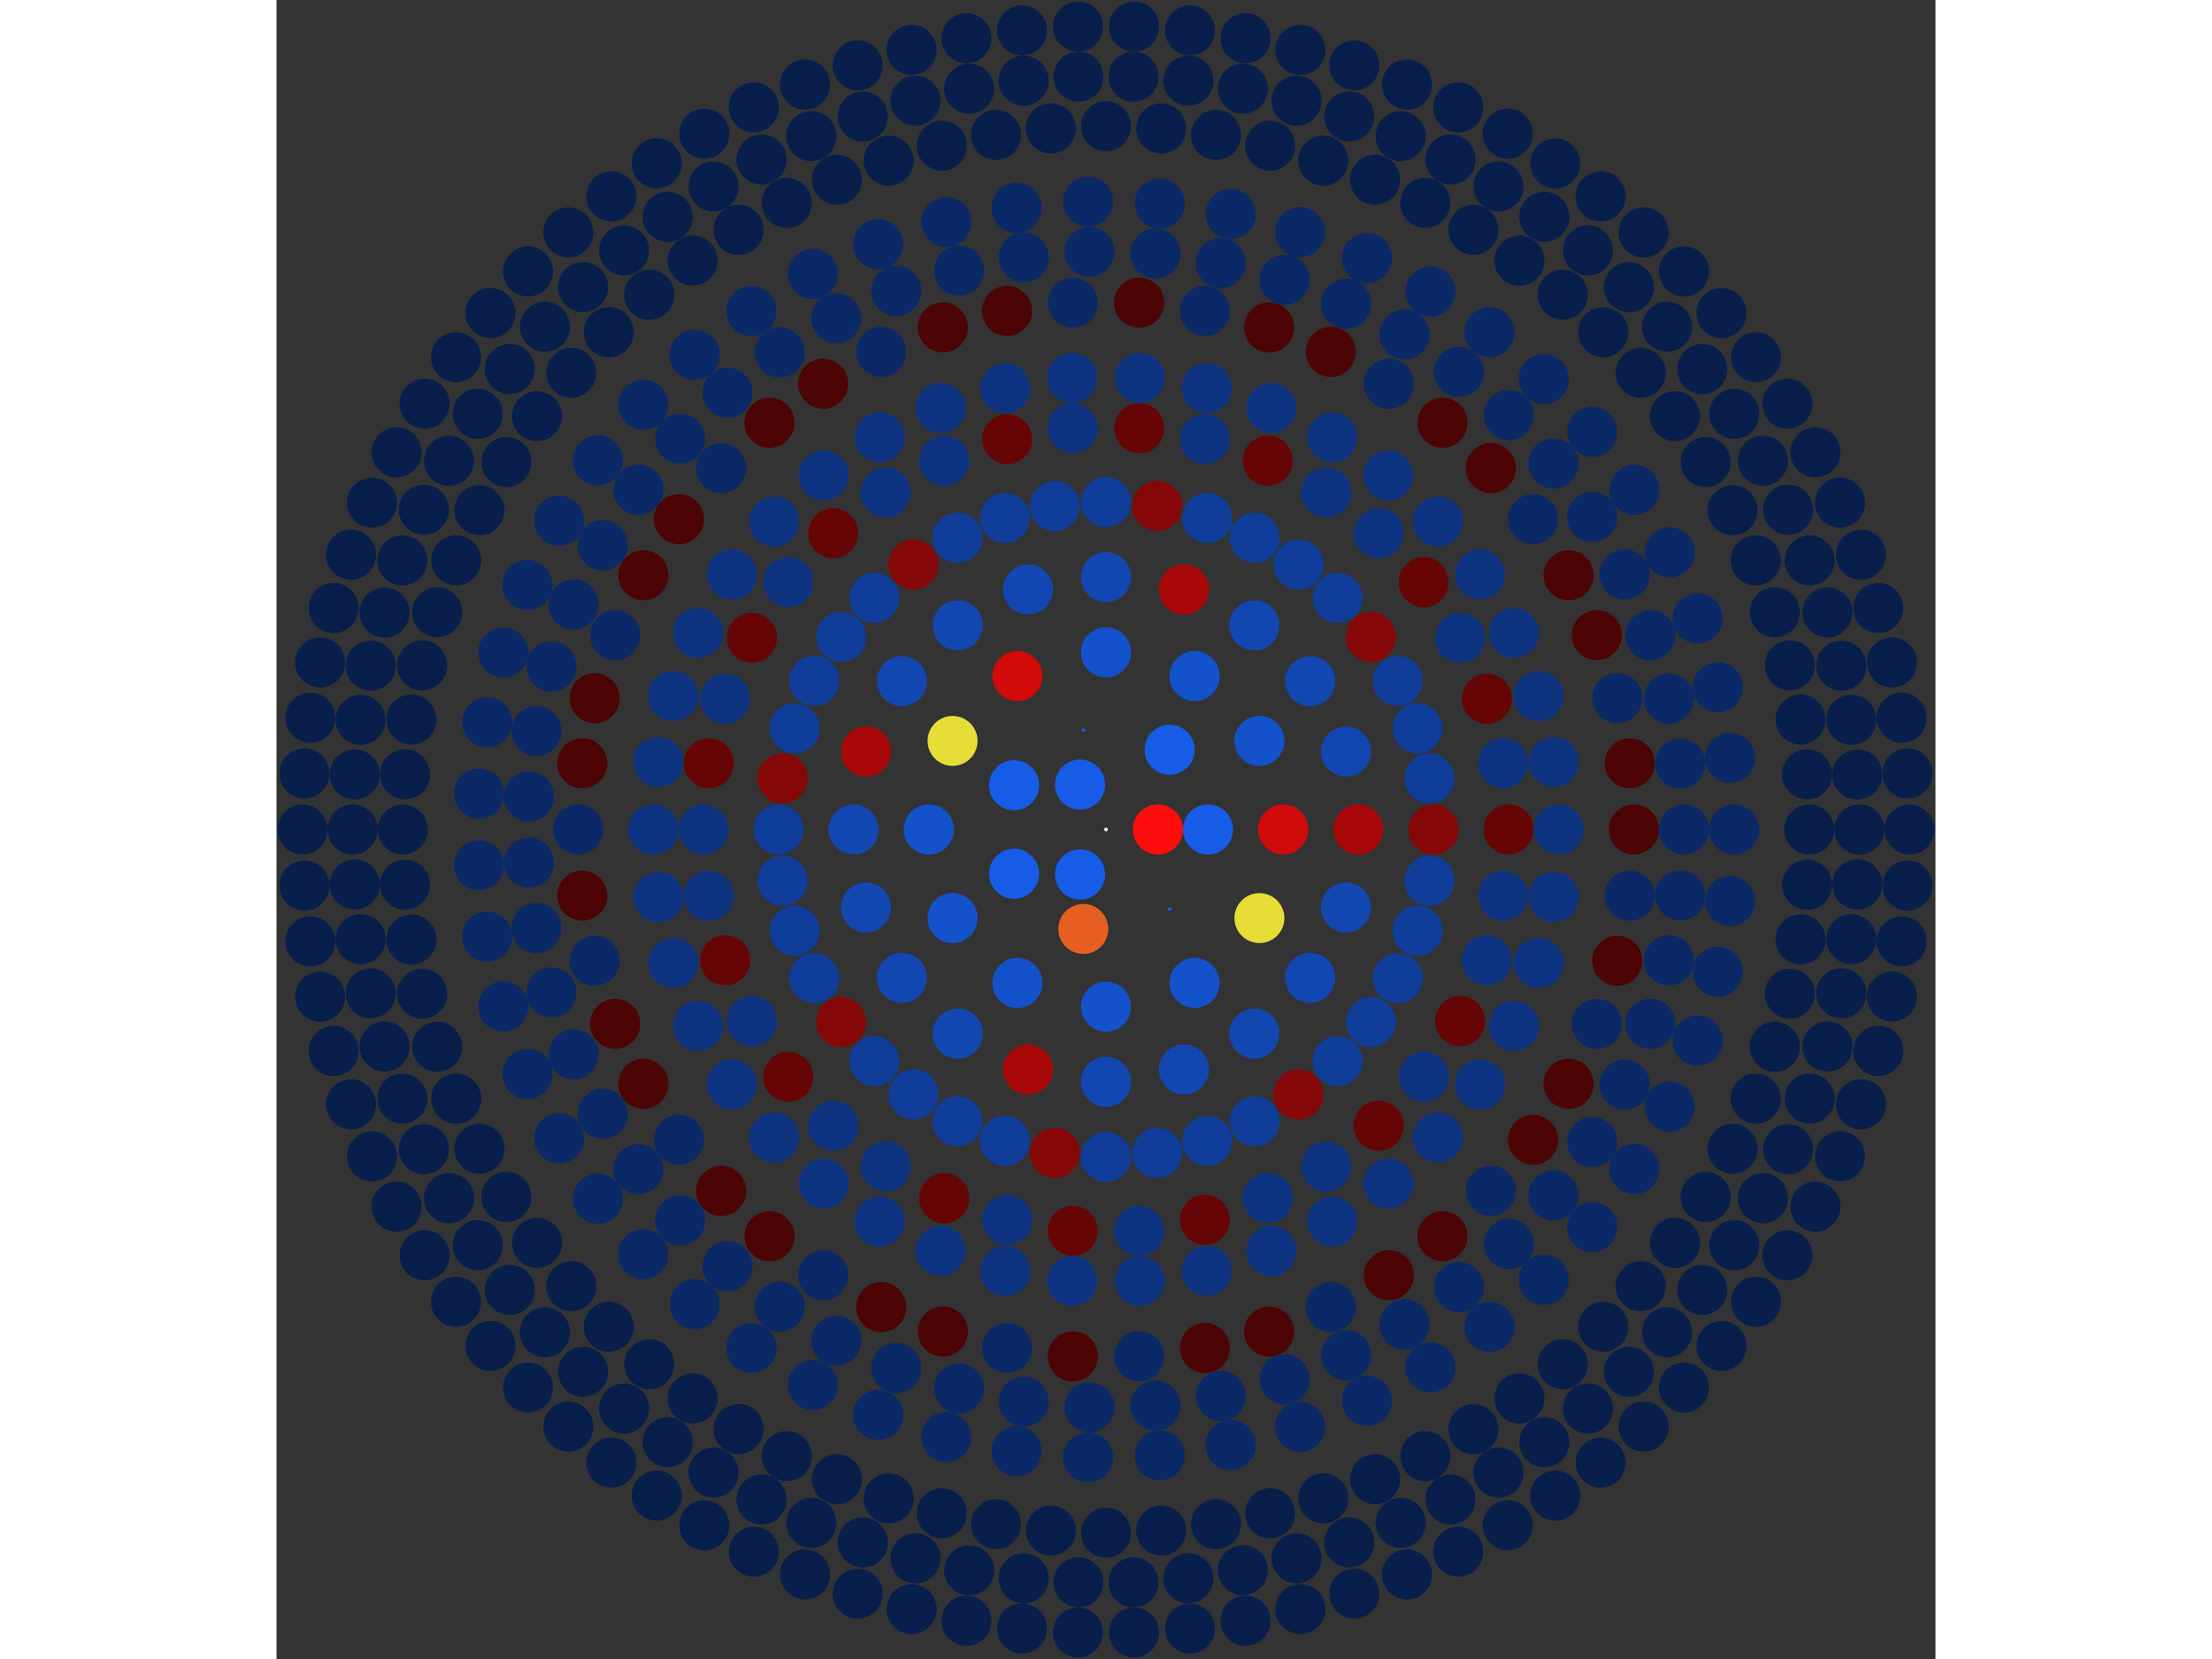 <svg xmlns="http://www.w3.org/2000/svg" viewBox="-460 -460 920 920" width="200" height="150">
<rect x="-460" y="-460" width="920" height="920" fill="#333333" stroke="none"/>
<circle cx="0" cy="0" r="1" fill="rgb(255,255,255)" />
<circle cx="28.785" cy="0" r="13.892" fill="rgb(255,13,13)" />
<circle cx="-14.392" cy="24.928" r="13.892" fill="rgb(23,92,230)" />
<circle cx="-14.392" cy="-24.928" r="13.892" fill="rgb(23,92,230)" />
<circle cx="56.57" cy="0" r="13.892" fill="rgb(23,92,230)" />
<circle cx="35.271" cy="44.228" r="1" fill="rgb(23,92,230)" />
<circle cx="-12.588" cy="55.151" r="13.856" fill="rgb(230,95,32)" />
<circle cx="-50.968" cy="24.545" r="13.892" fill="rgb(23,92,230)" />
<circle cx="-50.968" cy="-24.545" r="13.892" fill="rgb(23,92,230)" />
<circle cx="-12.588" cy="-55.151" r="1" fill="rgb(23,92,230)" />
<circle cx="35.271" cy="-44.228" r="13.892" fill="rgb(23,92,230)" />
<circle cx="98.247" cy="0" r="13.892" fill="rgb(209,10,10)" />
<circle cx="85.084" cy="49.124" r="13.856" fill="rgb(230,221,55)" />
<circle cx="49.124" cy="85.084" r="13.892" fill="rgb(20,82,204)" />
<circle cx="6.01590031236212e-15" cy="98.247" r="13.892" fill="rgb(20,82,204)" />
<circle cx="-49.124" cy="85.084" r="13.892" fill="rgb(20,82,204)" />
<circle cx="-85.084" cy="49.124" r="13.892" fill="rgb(20,82,204)" />
<circle cx="-98.247" cy="5.56622811537014e-14" r="13.892" fill="rgb(20,82,204)" />
<circle cx="-85.084" cy="-49.124" r="13.856" fill="rgb(230,221,55)" />
<circle cx="-49.124" cy="-85.084" r="13.892" fill="rgb(209,10,10)" />
<circle cx="-1.80477009370864e-14" cy="-98.247" r="13.892" fill="rgb(20,82,204)" />
<circle cx="49.124" cy="-85.084" r="13.892" fill="rgb(20,82,204)" />
<circle cx="85.084" cy="-49.124" r="13.892" fill="rgb(20,82,204)" />
<circle cx="139.924" cy="0" r="13.892" fill="rgb(168,8,8)" />
<circle cx="133.076" cy="43.239" r="13.892" fill="rgb(18,71,178)" />
<circle cx="113.201" cy="82.246" r="13.892" fill="rgb(18,71,178)" />
<circle cx="82.246" cy="113.201" r="13.892" fill="rgb(18,71,178)" />
<circle cx="43.239" cy="133.076" r="13.892" fill="rgb(18,71,178)" />
<circle cx="8.56790087196416e-15" cy="139.924" r="13.892" fill="rgb(18,71,178)" />
<circle cx="-43.239" cy="133.076" r="13.892" fill="rgb(168,8,8)" />
<circle cx="-82.246" cy="113.201" r="13.892" fill="rgb(18,71,178)" />
<circle cx="-113.201" cy="82.246" r="13.892" fill="rgb(18,71,178)" />
<circle cx="-133.076" cy="43.239" r="13.892" fill="rgb(18,71,178)" />
<circle cx="-139.924" cy="1.71358017439283e-14" r="13.892" fill="rgb(18,71,178)" />
<circle cx="-133.076" cy="-43.239" r="13.892" fill="rgb(168,8,8)" />
<circle cx="-113.201" cy="-82.246" r="13.892" fill="rgb(18,71,178)" />
<circle cx="-82.246" cy="-113.201" r="13.892" fill="rgb(18,71,178)" />
<circle cx="-43.239" cy="-133.076" r="13.892" fill="rgb(18,71,178)" />
<circle cx="-2.57037026158925e-14" cy="-139.924" r="13.892" fill="rgb(18,71,178)" />
<circle cx="43.239" cy="-133.076" r="13.892" fill="rgb(168,8,8)" />
<circle cx="82.246" cy="-113.201" r="13.892" fill="rgb(18,71,178)" />
<circle cx="113.201" cy="-82.246" r="13.892" fill="rgb(18,71,178)" />
<circle cx="133.076" cy="-43.239" r="13.892" fill="rgb(18,71,178)" />
<circle cx="181.602" cy="0" r="13.892" fill="rgb(133,7,7)" />
<circle cx="179.366" cy="28.409" r="13.892" fill="rgb(15,61,153)" />
<circle cx="172.714" cy="56.118" r="13.892" fill="rgb(15,61,153)" />
<circle cx="161.808" cy="82.445" r="13.892" fill="rgb(15,61,153)" />
<circle cx="146.919" cy="106.743" r="13.892" fill="rgb(15,61,153)" />
<circle cx="128.412" cy="128.412" r="13.892" fill="rgb(15,61,153)" />
<circle cx="106.743" cy="146.919" r="13.892" fill="rgb(133,7,7)" />
<circle cx="82.445" cy="161.808" r="13.892" fill="rgb(15,61,153)" />
<circle cx="56.118" cy="172.714" r="13.892" fill="rgb(15,61,153)" />
<circle cx="28.409" cy="179.366" r="13.892" fill="rgb(15,61,153)" />
<circle cx="1.11199014315662e-14" cy="181.602" r="13.892" fill="rgb(15,61,153)" />
<circle cx="-28.409" cy="179.366" r="13.892" fill="rgb(133,7,7)" />
<circle cx="-56.118" cy="172.714" r="13.892" fill="rgb(15,61,153)" />
<circle cx="-82.445" cy="161.808" r="13.892" fill="rgb(15,61,153)" />
<circle cx="-106.743" cy="146.919" r="13.892" fill="rgb(15,61,153)" />
<circle cx="-128.412" cy="128.412" r="13.892" fill="rgb(15,61,153)" />
<circle cx="-146.919" cy="106.743" r="13.892" fill="rgb(133,7,7)" />
<circle cx="-161.808" cy="82.445" r="13.892" fill="rgb(15,61,153)" />
<circle cx="-172.714" cy="56.118" r="13.892" fill="rgb(15,61,153)" />
<circle cx="-179.366" cy="28.409" r="13.892" fill="rgb(15,61,153)" />
<circle cx="-181.602" cy="2.22398028631324e-14" r="13.892" fill="rgb(15,61,153)" />
<circle cx="-179.366" cy="-28.409" r="13.892" fill="rgb(133,7,7)" />
<circle cx="-172.714" cy="-56.118" r="13.892" fill="rgb(15,61,153)" />
<circle cx="-161.808" cy="-82.445" r="13.892" fill="rgb(15,61,153)" />
<circle cx="-146.919" cy="-106.743" r="13.892" fill="rgb(15,61,153)" />
<circle cx="-128.412" cy="-128.412" r="13.892" fill="rgb(15,61,153)" />
<circle cx="-106.743" cy="-146.919" r="13.892" fill="rgb(133,7,7)" />
<circle cx="-82.445" cy="-161.808" r="13.892" fill="rgb(15,61,153)" />
<circle cx="-56.118" cy="-172.714" r="13.892" fill="rgb(15,61,153)" />
<circle cx="-28.409" cy="-179.366" r="13.892" fill="rgb(15,61,153)" />
<circle cx="-3.33597042946986e-14" cy="-181.602" r="13.892" fill="rgb(15,61,153)" />
<circle cx="28.409" cy="-179.366" r="13.892" fill="rgb(133,7,7)" />
<circle cx="56.118" cy="-172.714" r="13.892" fill="rgb(15,61,153)" />
<circle cx="82.445" cy="-161.808" r="13.892" fill="rgb(15,61,153)" />
<circle cx="106.743" cy="-146.919" r="13.892" fill="rgb(15,61,153)" />
<circle cx="128.412" cy="-128.412" r="13.892" fill="rgb(15,61,153)" />
<circle cx="146.919" cy="-106.743" r="13.892" fill="rgb(133,7,7)" />
<circle cx="161.808" cy="-82.445" r="13.892" fill="rgb(15,61,153)" />
<circle cx="172.714" cy="-56.118" r="13.892" fill="rgb(15,61,153)" />
<circle cx="179.366" cy="-28.409" r="13.892" fill="rgb(15,61,153)" />
<circle cx="223.279" cy="0" r="13.892" fill="rgb(102,5,5)" />
<circle cx="220.234" cy="36.751" r="13.892" fill="rgb(13,51,128)" />
<circle cx="211.181" cy="72.499" r="13.892" fill="rgb(13,51,128)" />
<circle cx="196.368" cy="106.269" r="13.892" fill="rgb(102,5,5)" />
<circle cx="176.199" cy="137.141" r="13.892" fill="rgb(13,51,128)" />
<circle cx="151.223" cy="164.272" r="13.892" fill="rgb(102,5,5)" />
<circle cx="122.122" cy="186.922" r="13.892" fill="rgb(13,51,128)" />
<circle cx="89.69" cy="204.473" r="13.892" fill="rgb(13,51,128)" />
<circle cx="54.812" cy="216.447" r="13.892" fill="rgb(102,5,5)" />
<circle cx="18.438" cy="222.516" r="13.892" fill="rgb(13,51,128)" />
<circle cx="-18.438" cy="222.516" r="13.892" fill="rgb(102,5,5)" />
<circle cx="-54.812" cy="216.447" r="13.892" fill="rgb(13,51,128)" />
<circle cx="-89.69" cy="204.473" r="13.892" fill="rgb(102,5,5)" />
<circle cx="-122.122" cy="186.922" r="13.892" fill="rgb(13,51,128)" />
<circle cx="-151.223" cy="164.272" r="13.892" fill="rgb(13,51,128)" />
<circle cx="-176.199" cy="137.141" r="13.892" fill="rgb(102,5,5)" />
<circle cx="-196.368" cy="106.269" r="13.892" fill="rgb(13,51,128)" />
<circle cx="-211.181" cy="72.499" r="13.892" fill="rgb(102,5,5)" />
<circle cx="-220.234" cy="36.751" r="13.892" fill="rgb(13,51,128)" />
<circle cx="-223.279" cy="2.73438039823365e-14" r="13.892" fill="rgb(13,51,128)" />
<circle cx="-220.234" cy="-36.751" r="13.892" fill="rgb(102,5,5)" />
<circle cx="-211.181" cy="-72.499" r="13.892" fill="rgb(13,51,128)" />
<circle cx="-196.368" cy="-106.269" r="13.892" fill="rgb(102,5,5)" />
<circle cx="-176.199" cy="-137.141" r="13.892" fill="rgb(13,51,128)" />
<circle cx="-151.223" cy="-164.272" r="13.892" fill="rgb(102,5,5)" />
<circle cx="-122.122" cy="-186.922" r="13.892" fill="rgb(13,51,128)" />
<circle cx="-89.69" cy="-204.473" r="13.892" fill="rgb(13,51,128)" />
<circle cx="-54.812" cy="-216.447" r="13.892" fill="rgb(102,5,5)" />
<circle cx="-18.438" cy="-222.516" r="13.892" fill="rgb(13,51,128)" />
<circle cx="18.438" cy="-222.516" r="13.892" fill="rgb(102,5,5)" />
<circle cx="54.812" cy="-216.447" r="13.892" fill="rgb(13,51,128)" />
<circle cx="89.69" cy="-204.473" r="13.892" fill="rgb(102,5,5)" />
<circle cx="122.122" cy="-186.922" r="13.892" fill="rgb(13,51,128)" />
<circle cx="151.223" cy="-164.272" r="13.892" fill="rgb(13,51,128)" />
<circle cx="176.199" cy="-137.141" r="13.892" fill="rgb(102,5,5)" />
<circle cx="196.368" cy="-106.269" r="13.892" fill="rgb(13,51,128)" />
<circle cx="211.181" cy="-72.499" r="13.892" fill="rgb(102,5,5)" />
<circle cx="220.234" cy="-36.751" r="13.892" fill="rgb(13,51,128)" />
<circle cx="251.064" cy="0" r="13.892" fill="rgb(13,51,128)" />
<circle cx="248.26" cy="37.419" r="13.892" fill="rgb(13,51,128)" />
<circle cx="239.91" cy="74.002" r="13.892" fill="rgb(13,51,128)" />
<circle cx="226.201" cy="108.933" r="13.892" fill="rgb(13,51,128)" />
<circle cx="207.439" cy="141.429" r="13.892" fill="rgb(13,51,128)" />
<circle cx="184.043" cy="170.767" r="13.892" fill="rgb(13,51,128)" />
<circle cx="156.536" cy="196.29" r="13.892" fill="rgb(13,51,128)" />
<circle cx="125.532" cy="217.428" r="13.892" fill="rgb(13,51,128)" />
<circle cx="91.724" cy="233.709" r="13.892" fill="rgb(13,51,128)" />
<circle cx="55.867" cy="244.769" r="13.892" fill="rgb(13,51,128)" />
<circle cx="18.762" cy="250.362" r="13.892" fill="rgb(13,51,128)" />
<circle cx="-18.762" cy="250.362" r="13.892" fill="rgb(13,51,128)" />
<circle cx="-55.867" cy="244.769" r="13.892" fill="rgb(13,51,128)" />
<circle cx="-91.724" cy="233.709" r="13.892" fill="rgb(13,51,128)" />
<circle cx="-125.532" cy="217.428" r="13.892" fill="rgb(13,51,128)" />
<circle cx="-156.536" cy="196.29" r="13.892" fill="rgb(13,51,128)" />
<circle cx="-184.043" cy="170.767" r="13.892" fill="rgb(13,51,128)" />
<circle cx="-207.439" cy="141.429" r="13.892" fill="rgb(13,51,128)" />
<circle cx="-226.201" cy="108.933" r="13.892" fill="rgb(13,51,128)" />
<circle cx="-239.91" cy="74.002" r="13.892" fill="rgb(13,51,128)" />
<circle cx="-248.26" cy="37.419" r="13.892" fill="rgb(13,51,128)" />
<circle cx="-251.064" cy="-1.92243148094358e-13" r="13.892" fill="rgb(13,51,128)" />
<circle cx="-248.26" cy="-37.419" r="13.892" fill="rgb(13,51,128)" />
<circle cx="-239.91" cy="-74.002" r="13.892" fill="rgb(13,51,128)" />
<circle cx="-226.201" cy="-108.933" r="13.892" fill="rgb(13,51,128)" />
<circle cx="-207.439" cy="-141.429" r="13.892" fill="rgb(13,51,128)" />
<circle cx="-184.043" cy="-170.767" r="13.892" fill="rgb(13,51,128)" />
<circle cx="-156.536" cy="-196.29" r="13.892" fill="rgb(13,51,128)" />
<circle cx="-125.532" cy="-217.428" r="13.892" fill="rgb(13,51,128)" />
<circle cx="-91.724" cy="-233.709" r="13.892" fill="rgb(13,51,128)" />
<circle cx="-55.867" cy="-244.769" r="13.892" fill="rgb(13,51,128)" />
<circle cx="-18.762" cy="-250.362" r="13.892" fill="rgb(13,51,128)" />
<circle cx="18.762" cy="-250.362" r="13.892" fill="rgb(13,51,128)" />
<circle cx="55.867" cy="-244.769" r="13.892" fill="rgb(13,51,128)" />
<circle cx="91.724" cy="-233.709" r="13.892" fill="rgb(13,51,128)" />
<circle cx="125.532" cy="-217.428" r="13.892" fill="rgb(13,51,128)" />
<circle cx="156.536" cy="-196.29" r="13.892" fill="rgb(13,51,128)" />
<circle cx="184.043" cy="-170.767" r="13.892" fill="rgb(13,51,128)" />
<circle cx="207.439" cy="-141.429" r="13.892" fill="rgb(13,51,128)" />
<circle cx="226.201" cy="-108.933" r="13.892" fill="rgb(13,51,128)" />
<circle cx="239.91" cy="-74.002" r="13.892" fill="rgb(13,51,128)" />
<circle cx="248.26" cy="-37.419" r="13.892" fill="rgb(13,51,128)" />
<circle cx="292.741" cy="0" r="13.892" fill="rgb(76,4,4)" />
<circle cx="290.433" cy="36.69" r="13.892" fill="rgb(10,41,102)" />
<circle cx="283.544" cy="72.802" r="13.892" fill="rgb(76,4,4)" />
<circle cx="272.184" cy="107.765" r="13.892" fill="rgb(10,41,102)" />
<circle cx="256.531" cy="141.029" r="13.892" fill="rgb(76,4,4)" />
<circle cx="236.833" cy="172.069" r="13.892" fill="rgb(76,4,4)" />
<circle cx="213.399" cy="200.395" r="13.892" fill="rgb(10,41,102)" />
<circle cx="186.6" cy="225.561" r="13.892" fill="rgb(76,4,4)" />
<circle cx="156.859" cy="247.17" r="13.892" fill="rgb(76,4,4)" />
<circle cx="124.643" cy="264.88" r="13.892" fill="rgb(10,41,102)" />
<circle cx="90.462" cy="278.414" r="13.892" fill="rgb(76,4,4)" />
<circle cx="54.854" cy="287.556" r="13.892" fill="rgb(76,4,4)" />
<circle cx="18.381" cy="292.164" r="13.892" fill="rgb(10,41,102)" />
<circle cx="-18.381" cy="292.164" r="13.892" fill="rgb(76,4,4)" />
<circle cx="-54.854" cy="287.556" r="13.892" fill="rgb(10,41,102)" />
<circle cx="-90.462" cy="278.414" r="13.892" fill="rgb(76,4,4)" />
<circle cx="-124.643" cy="264.88" r="13.892" fill="rgb(76,4,4)" />
<circle cx="-156.859" cy="247.17" r="13.892" fill="rgb(10,41,102)" />
<circle cx="-186.6" cy="225.561" r="13.892" fill="rgb(76,4,4)" />
<circle cx="-213.399" cy="200.395" r="13.892" fill="rgb(76,4,4)" />
<circle cx="-236.833" cy="172.069" r="13.892" fill="rgb(10,41,102)" />
<circle cx="-256.531" cy="141.029" r="13.892" fill="rgb(76,4,4)" />
<circle cx="-272.184" cy="107.765" r="13.892" fill="rgb(76,4,4)" />
<circle cx="-283.544" cy="72.802" r="13.892" fill="rgb(10,41,102)" />
<circle cx="-290.433" cy="36.69" r="13.892" fill="rgb(76,4,4)" />
<circle cx="-292.741" cy="-3.54159316987351e-13" r="13.892" fill="rgb(10,41,102)" />
<circle cx="-290.433" cy="-36.69" r="13.892" fill="rgb(76,4,4)" />
<circle cx="-283.544" cy="-72.802" r="13.892" fill="rgb(76,4,4)" />
<circle cx="-272.184" cy="-107.765" r="13.892" fill="rgb(10,41,102)" />
<circle cx="-256.531" cy="-141.029" r="13.892" fill="rgb(76,4,4)" />
<circle cx="-236.833" cy="-172.069" r="13.892" fill="rgb(76,4,4)" />
<circle cx="-213.399" cy="-200.395" r="13.892" fill="rgb(10,41,102)" />
<circle cx="-186.6" cy="-225.561" r="13.892" fill="rgb(76,4,4)" />
<circle cx="-156.859" cy="-247.17" r="13.892" fill="rgb(76,4,4)" />
<circle cx="-124.643" cy="-264.88" r="13.892" fill="rgb(10,41,102)" />
<circle cx="-90.462" cy="-278.414" r="13.892" fill="rgb(76,4,4)" />
<circle cx="-54.854" cy="-287.556" r="13.892" fill="rgb(76,4,4)" />
<circle cx="-18.381" cy="-292.164" r="13.892" fill="rgb(10,41,102)" />
<circle cx="18.381" cy="-292.164" r="13.892" fill="rgb(76,4,4)" />
<circle cx="54.854" cy="-287.556" r="13.892" fill="rgb(10,41,102)" />
<circle cx="90.462" cy="-278.414" r="13.892" fill="rgb(76,4,4)" />
<circle cx="124.643" cy="-264.88" r="13.892" fill="rgb(76,4,4)" />
<circle cx="156.859" cy="-247.17" r="13.892" fill="rgb(10,41,102)" />
<circle cx="186.6" cy="-225.561" r="13.892" fill="rgb(76,4,4)" />
<circle cx="213.399" cy="-200.395" r="13.892" fill="rgb(76,4,4)" />
<circle cx="236.833" cy="-172.069" r="13.892" fill="rgb(10,41,102)" />
<circle cx="256.531" cy="-141.029" r="13.892" fill="rgb(76,4,4)" />
<circle cx="272.184" cy="-107.765" r="13.892" fill="rgb(76,4,4)" />
<circle cx="283.544" cy="-72.802" r="13.892" fill="rgb(10,41,102)" />
<circle cx="290.433" cy="-36.69" r="13.892" fill="rgb(76,4,4)" />
<circle cx="320.526" cy="0" r="13.892" fill="rgb(10,41,102)" />
<circle cx="318.437" cy="36.537" r="13.892" fill="rgb(10,41,102)" />
<circle cx="312.196" cy="72.598" r="13.892" fill="rgb(10,41,102)" />
<circle cx="301.886" cy="107.713" r="13.892" fill="rgb(10,41,102)" />
<circle cx="287.64" cy="141.423" r="13.892" fill="rgb(10,41,102)" />
<circle cx="269.644" cy="173.29" r="13.892" fill="rgb(10,41,102)" />
<circle cx="248.133" cy="202.897" r="13.892" fill="rgb(10,41,102)" />
<circle cx="223.387" cy="229.86" r="13.892" fill="rgb(10,41,102)" />
<circle cx="195.729" cy="253.825" r="13.892" fill="rgb(10,41,102)" />
<circle cx="165.519" cy="274.482" r="13.892" fill="rgb(10,41,102)" />
<circle cx="133.151" cy="291.561" r="13.892" fill="rgb(10,41,102)" />
<circle cx="99.048" cy="304.839" r="13.892" fill="rgb(10,41,102)" />
<circle cx="63.653" cy="314.142" r="13.892" fill="rgb(10,41,102)" />
<circle cx="27.429" cy="319.35" r="13.892" fill="rgb(10,41,102)" />
<circle cx="-9.153" cy="320.395" r="13.892" fill="rgb(10,41,102)" />
<circle cx="-45.616" cy="317.264" r="13.892" fill="rgb(10,41,102)" />
<circle cx="-81.484" cy="309.996" r="13.892" fill="rgb(10,41,102)" />
<circle cx="-116.289" cy="298.687" r="13.892" fill="rgb(10,41,102)" />
<circle cx="-149.579" cy="283.484" r="13.892" fill="rgb(10,41,102)" />
<circle cx="-180.919" cy="264.585" r="13.892" fill="rgb(10,41,102)" />
<circle cx="-209.9" cy="242.238" r="13.892" fill="rgb(10,41,102)" />
<circle cx="-236.145" cy="216.732" r="13.892" fill="rgb(10,41,102)" />
<circle cx="-259.311" cy="188.401" r="13.892" fill="rgb(10,41,102)" />
<circle cx="-279.097" cy="157.613" r="13.892" fill="rgb(10,41,102)" />
<circle cx="-295.244" cy="124.771" r="13.892" fill="rgb(10,41,102)" />
<circle cx="-307.543" cy="90.303" r="13.892" fill="rgb(10,41,102)" />
<circle cx="-315.832" cy="54.657" r="13.892" fill="rgb(10,41,102)" />
<circle cx="-320.003" cy="18.298" r="13.892" fill="rgb(10,41,102)" />
<circle cx="-320.003" cy="-18.298" r="13.892" fill="rgb(10,41,102)" />
<circle cx="-315.832" cy="-54.657" r="13.892" fill="rgb(10,41,102)" />
<circle cx="-307.543" cy="-90.303" r="13.892" fill="rgb(10,41,102)" />
<circle cx="-295.244" cy="-124.771" r="13.892" fill="rgb(10,41,102)" />
<circle cx="-279.097" cy="-157.613" r="13.892" fill="rgb(10,41,102)" />
<circle cx="-259.311" cy="-188.401" r="13.892" fill="rgb(10,41,102)" />
<circle cx="-236.145" cy="-216.732" r="13.892" fill="rgb(10,41,102)" />
<circle cx="-209.9" cy="-242.238" r="13.892" fill="rgb(10,41,102)" />
<circle cx="-180.919" cy="-264.585" r="13.892" fill="rgb(10,41,102)" />
<circle cx="-149.579" cy="-283.484" r="13.892" fill="rgb(10,41,102)" />
<circle cx="-116.289" cy="-298.687" r="13.892" fill="rgb(10,41,102)" />
<circle cx="-81.484" cy="-309.996" r="13.892" fill="rgb(10,41,102)" />
<circle cx="-45.616" cy="-317.264" r="13.892" fill="rgb(10,41,102)" />
<circle cx="-9.153" cy="-320.395" r="13.892" fill="rgb(10,41,102)" />
<circle cx="27.429" cy="-319.35" r="13.892" fill="rgb(10,41,102)" />
<circle cx="63.653" cy="-314.142" r="13.892" fill="rgb(10,41,102)" />
<circle cx="99.048" cy="-304.839" r="13.892" fill="rgb(10,41,102)" />
<circle cx="133.151" cy="-291.561" r="13.892" fill="rgb(10,41,102)" />
<circle cx="165.519" cy="-274.482" r="13.892" fill="rgb(10,41,102)" />
<circle cx="195.729" cy="-253.825" r="13.892" fill="rgb(10,41,102)" />
<circle cx="223.387" cy="-229.86" r="13.892" fill="rgb(10,41,102)" />
<circle cx="248.133" cy="-202.897" r="13.892" fill="rgb(10,41,102)" />
<circle cx="269.644" cy="-173.29" r="13.892" fill="rgb(10,41,102)" />
<circle cx="287.64" cy="-141.423" r="13.892" fill="rgb(10,41,102)" />
<circle cx="301.886" cy="-107.713" r="13.892" fill="rgb(10,41,102)" />
<circle cx="312.196" cy="-72.598" r="13.892" fill="rgb(10,41,102)" />
<circle cx="318.437" cy="-36.537" r="13.892" fill="rgb(10,41,102)" />
<circle cx="348.311" cy="0" r="13.892" fill="rgb(10,41,102)" />
<circle cx="346.041" cy="39.704" r="13.892" fill="rgb(10,41,102)" />
<circle cx="339.259" cy="78.891" r="13.892" fill="rgb(10,41,102)" />
<circle cx="328.055" cy="117.05" r="13.892" fill="rgb(10,41,102)" />
<circle cx="312.574" cy="153.682" r="13.892" fill="rgb(10,41,102)" />
<circle cx="293.018" cy="188.311" r="13.892" fill="rgb(10,41,102)" />
<circle cx="269.642" cy="220.485" r="13.892" fill="rgb(10,41,102)" />
<circle cx="242.751" cy="249.785" r="13.892" fill="rgb(10,41,102)" />
<circle cx="212.695" cy="275.828" r="13.892" fill="rgb(10,41,102)" />
<circle cx="179.867" cy="298.276" r="13.892" fill="rgb(10,41,102)" />
<circle cx="144.694" cy="316.835" r="13.892" fill="rgb(10,41,102)" />
<circle cx="107.634" cy="331.264" r="13.892" fill="rgb(10,41,102)" />
<circle cx="69.171" cy="341.374" r="13.892" fill="rgb(10,41,102)" />
<circle cx="29.807" cy="347.033" r="13.892" fill="rgb(10,41,102)" />
<circle cx="-9.946" cy="348.169" r="13.892" fill="rgb(10,41,102)" />
<circle cx="-49.57" cy="344.766" r="13.892" fill="rgb(10,41,102)" />
<circle cx="-88.547" cy="336.868" r="13.892" fill="rgb(10,41,102)" />
<circle cx="-126.37" cy="324.579" r="13.892" fill="rgb(10,41,102)" />
<circle cx="-162.545" cy="308.058" r="13.892" fill="rgb(10,41,102)" />
<circle cx="-196.602" cy="287.521" r="13.892" fill="rgb(10,41,102)" />
<circle cx="-228.095" cy="263.236" r="13.892" fill="rgb(10,41,102)" />
<circle cx="-256.615" cy="235.519" r="13.892" fill="rgb(10,41,102)" />
<circle cx="-281.79" cy="204.732" r="13.892" fill="rgb(10,41,102)" />
<circle cx="-303.291" cy="171.276" r="13.892" fill="rgb(10,41,102)" />
<circle cx="-320.838" cy="135.587" r="13.892" fill="rgb(10,41,102)" />
<circle cx="-334.202" cy="98.131" r="13.892" fill="rgb(10,41,102)" />
<circle cx="-343.21" cy="59.395" r="13.892" fill="rgb(10,41,102)" />
<circle cx="-347.743" cy="19.885" r="13.892" fill="rgb(10,41,102)" />
<circle cx="-347.743" cy="-19.885" r="13.892" fill="rgb(10,41,102)" />
<circle cx="-343.21" cy="-59.395" r="13.892" fill="rgb(10,41,102)" />
<circle cx="-334.202" cy="-98.131" r="13.892" fill="rgb(10,41,102)" />
<circle cx="-320.838" cy="-135.587" r="13.892" fill="rgb(10,41,102)" />
<circle cx="-303.291" cy="-171.276" r="13.892" fill="rgb(10,41,102)" />
<circle cx="-281.79" cy="-204.732" r="13.892" fill="rgb(10,41,102)" />
<circle cx="-256.615" cy="-235.519" r="13.892" fill="rgb(10,41,102)" />
<circle cx="-228.095" cy="-263.236" r="13.892" fill="rgb(10,41,102)" />
<circle cx="-196.602" cy="-287.521" r="13.892" fill="rgb(10,41,102)" />
<circle cx="-162.545" cy="-308.058" r="13.892" fill="rgb(10,41,102)" />
<circle cx="-126.37" cy="-324.579" r="13.892" fill="rgb(10,41,102)" />
<circle cx="-88.547" cy="-336.868" r="13.892" fill="rgb(10,41,102)" />
<circle cx="-49.57" cy="-344.766" r="13.892" fill="rgb(10,41,102)" />
<circle cx="-9.946" cy="-348.169" r="13.892" fill="rgb(10,41,102)" />
<circle cx="29.807" cy="-347.033" r="13.892" fill="rgb(10,41,102)" />
<circle cx="69.171" cy="-341.374" r="13.892" fill="rgb(10,41,102)" />
<circle cx="107.634" cy="-331.264" r="13.892" fill="rgb(10,41,102)" />
<circle cx="144.694" cy="-316.835" r="13.892" fill="rgb(10,41,102)" />
<circle cx="179.867" cy="-298.276" r="13.892" fill="rgb(10,41,102)" />
<circle cx="212.695" cy="-275.828" r="13.892" fill="rgb(10,41,102)" />
<circle cx="242.751" cy="-249.785" r="13.892" fill="rgb(10,41,102)" />
<circle cx="269.642" cy="-220.485" r="13.892" fill="rgb(10,41,102)" />
<circle cx="293.018" cy="-188.311" r="13.892" fill="rgb(10,41,102)" />
<circle cx="312.574" cy="-153.682" r="13.892" fill="rgb(10,41,102)" />
<circle cx="328.055" cy="-117.05" r="13.892" fill="rgb(10,41,102)" />
<circle cx="339.259" cy="-78.891" r="13.892" fill="rgb(10,41,102)" />
<circle cx="346.041" cy="-39.704" r="13.892" fill="rgb(10,41,102)" />
<circle cx="389.988" cy="0" r="13.892" fill="rgb(8,31,76)" />
<circle cx="388.786" cy="30.598" r="13.892" fill="rgb(8,31,76)" />
<circle cx="385.187" cy="61.008" r="13.892" fill="rgb(8,31,76)" />
<circle cx="379.213" cy="91.041" r="13.892" fill="rgb(8,31,76)" />
<circle cx="370.901" cy="120.513" r="13.892" fill="rgb(8,31,76)" />
<circle cx="360.302" cy="149.242" r="13.892" fill="rgb(8,31,76)" />
<circle cx="347.482" cy="177.051" r="13.892" fill="rgb(8,31,76)" />
<circle cx="332.52" cy="203.768" r="13.892" fill="rgb(8,31,76)" />
<circle cx="315.507" cy="229.229" r="13.892" fill="rgb(8,31,76)" />
<circle cx="296.55" cy="253.277" r="13.892" fill="rgb(8,31,76)" />
<circle cx="275.763" cy="275.763" r="13.892" fill="rgb(8,31,76)" />
<circle cx="253.277" cy="296.55" r="13.892" fill="rgb(8,31,76)" />
<circle cx="229.229" cy="315.507" r="13.892" fill="rgb(8,31,76)" />
<circle cx="203.768" cy="332.52" r="13.892" fill="rgb(8,31,76)" />
<circle cx="177.051" cy="347.482" r="13.892" fill="rgb(8,31,76)" />
<circle cx="149.242" cy="360.302" r="13.892" fill="rgb(8,31,76)" />
<circle cx="120.513" cy="370.901" r="13.892" fill="rgb(8,31,76)" />
<circle cx="91.041" cy="379.213" r="13.892" fill="rgb(8,31,76)" />
<circle cx="61.008" cy="385.187" r="13.892" fill="rgb(8,31,76)" />
<circle cx="30.598" cy="388.786" r="13.892" fill="rgb(8,31,76)" />
<circle cx="2.38799042295764e-14" cy="389.988" r="13.892" fill="rgb(8,31,76)" />
<circle cx="-30.598" cy="388.786" r="13.892" fill="rgb(8,31,76)" />
<circle cx="-61.008" cy="385.187" r="13.892" fill="rgb(8,31,76)" />
<circle cx="-91.041" cy="379.213" r="13.892" fill="rgb(8,31,76)" />
<circle cx="-120.513" cy="370.901" r="13.892" fill="rgb(8,31,76)" />
<circle cx="-149.242" cy="360.302" r="13.892" fill="rgb(8,31,76)" />
<circle cx="-177.051" cy="347.482" r="13.892" fill="rgb(8,31,76)" />
<circle cx="-203.768" cy="332.52" r="13.892" fill="rgb(8,31,76)" />
<circle cx="-229.229" cy="315.507" r="13.892" fill="rgb(8,31,76)" />
<circle cx="-253.277" cy="296.55" r="13.892" fill="rgb(8,31,76)" />
<circle cx="-275.763" cy="275.763" r="13.892" fill="rgb(8,31,76)" />
<circle cx="-296.55" cy="253.277" r="13.892" fill="rgb(8,31,76)" />
<circle cx="-315.507" cy="229.229" r="13.892" fill="rgb(8,31,76)" />
<circle cx="-332.52" cy="203.768" r="13.892" fill="rgb(8,31,76)" />
<circle cx="-347.482" cy="177.051" r="13.892" fill="rgb(8,31,76)" />
<circle cx="-360.302" cy="149.242" r="13.892" fill="rgb(8,31,76)" />
<circle cx="-370.901" cy="120.513" r="13.892" fill="rgb(8,31,76)" />
<circle cx="-379.213" cy="91.041" r="13.892" fill="rgb(8,31,76)" />
<circle cx="-385.187" cy="61.008" r="13.892" fill="rgb(8,31,76)" />
<circle cx="-388.786" cy="30.598" r="13.892" fill="rgb(8,31,76)" />
<circle cx="-389.988" cy="4.77598084591528e-14" r="13.892" fill="rgb(8,31,76)" />
<circle cx="-388.786" cy="-30.598" r="13.892" fill="rgb(8,31,76)" />
<circle cx="-385.187" cy="-61.008" r="13.892" fill="rgb(8,31,76)" />
<circle cx="-379.213" cy="-91.041" r="13.892" fill="rgb(8,31,76)" />
<circle cx="-370.901" cy="-120.513" r="13.892" fill="rgb(8,31,76)" />
<circle cx="-360.302" cy="-149.242" r="13.892" fill="rgb(8,31,76)" />
<circle cx="-347.482" cy="-177.051" r="13.892" fill="rgb(8,31,76)" />
<circle cx="-332.52" cy="-203.768" r="13.892" fill="rgb(8,31,76)" />
<circle cx="-315.507" cy="-229.229" r="13.892" fill="rgb(8,31,76)" />
<circle cx="-296.55" cy="-253.277" r="13.892" fill="rgb(8,31,76)" />
<circle cx="-275.763" cy="-275.763" r="13.892" fill="rgb(8,31,76)" />
<circle cx="-253.277" cy="-296.55" r="13.892" fill="rgb(8,31,76)" />
<circle cx="-229.229" cy="-315.507" r="13.892" fill="rgb(8,31,76)" />
<circle cx="-203.768" cy="-332.52" r="13.892" fill="rgb(8,31,76)" />
<circle cx="-177.051" cy="-347.482" r="13.892" fill="rgb(8,31,76)" />
<circle cx="-149.242" cy="-360.302" r="13.892" fill="rgb(8,31,76)" />
<circle cx="-120.513" cy="-370.901" r="13.892" fill="rgb(8,31,76)" />
<circle cx="-91.041" cy="-379.213" r="13.892" fill="rgb(8,31,76)" />
<circle cx="-61.008" cy="-385.187" r="13.892" fill="rgb(8,31,76)" />
<circle cx="-30.598" cy="-388.786" r="13.892" fill="rgb(8,31,76)" />
<circle cx="1.31387752320214e-12" cy="-389.988" r="13.892" fill="rgb(8,31,76)" />
<circle cx="30.598" cy="-388.786" r="13.892" fill="rgb(8,31,76)" />
<circle cx="61.008" cy="-385.187" r="13.892" fill="rgb(8,31,76)" />
<circle cx="91.041" cy="-379.213" r="13.892" fill="rgb(8,31,76)" />
<circle cx="120.513" cy="-370.901" r="13.892" fill="rgb(8,31,76)" />
<circle cx="149.242" cy="-360.302" r="13.892" fill="rgb(8,31,76)" />
<circle cx="177.051" cy="-347.482" r="13.892" fill="rgb(8,31,76)" />
<circle cx="203.768" cy="-332.52" r="13.892" fill="rgb(8,31,76)" />
<circle cx="229.229" cy="-315.507" r="13.892" fill="rgb(8,31,76)" />
<circle cx="253.277" cy="-296.55" r="13.892" fill="rgb(8,31,76)" />
<circle cx="275.763" cy="-275.763" r="13.892" fill="rgb(8,31,76)" />
<circle cx="296.55" cy="-253.277" r="13.892" fill="rgb(8,31,76)" />
<circle cx="315.507" cy="-229.229" r="13.892" fill="rgb(8,31,76)" />
<circle cx="332.52" cy="-203.768" r="13.892" fill="rgb(8,31,76)" />
<circle cx="347.482" cy="-177.051" r="13.892" fill="rgb(8,31,76)" />
<circle cx="360.302" cy="-149.242" r="13.892" fill="rgb(8,31,76)" />
<circle cx="370.901" cy="-120.513" r="13.892" fill="rgb(8,31,76)" />
<circle cx="379.213" cy="-91.041" r="13.892" fill="rgb(8,31,76)" />
<circle cx="385.187" cy="-61.008" r="13.892" fill="rgb(8,31,76)" />
<circle cx="388.786" cy="-30.598" r="13.892" fill="rgb(8,31,76)" />
<circle cx="417.773" cy="0" r="13.892" fill="rgb(8,31,76)" />
<circle cx="416.659" cy="30.495" r="13.892" fill="rgb(8,31,76)" />
<circle cx="413.321" cy="60.828" r="13.892" fill="rgb(8,31,76)" />
<circle cx="407.778" cy="90.837" r="13.892" fill="rgb(8,31,76)" />
<circle cx="400.06" cy="120.36" r="13.892" fill="rgb(8,31,76)" />
<circle cx="390.207" cy="149.242" r="13.892" fill="rgb(8,31,76)" />
<circle cx="378.272" cy="177.327" r="13.892" fill="rgb(8,31,76)" />
<circle cx="364.319" cy="204.466" r="13.892" fill="rgb(8,31,76)" />
<circle cx="348.422" cy="230.514" r="13.892" fill="rgb(8,31,76)" />
<circle cx="330.666" cy="255.332" r="13.892" fill="rgb(8,31,76)" />
<circle cx="311.146" cy="278.788" r="13.892" fill="rgb(8,31,76)" />
<circle cx="289.966" cy="300.756" r="13.892" fill="rgb(8,31,76)" />
<circle cx="267.238" cy="321.12" r="13.892" fill="rgb(8,31,76)" />
<circle cx="243.085" cy="339.771" r="13.892" fill="rgb(8,31,76)" />
<circle cx="217.635" cy="356.608" r="13.892" fill="rgb(8,31,76)" />
<circle cx="191.024" cy="371.543" r="13.892" fill="rgb(8,31,76)" />
<circle cx="163.393" cy="384.496" r="13.892" fill="rgb(8,31,76)" />
<circle cx="134.891" cy="395.397" r="13.892" fill="rgb(8,31,76)" />
<circle cx="105.669" cy="404.189" r="13.892" fill="rgb(8,31,76)" />
<circle cx="75.883" cy="410.824" r="13.892" fill="rgb(8,31,76)" />
<circle cx="45.692" cy="415.267" r="13.892" fill="rgb(8,31,76)" />
<circle cx="15.258" cy="417.495" r="13.892" fill="rgb(8,31,76)" />
<circle cx="-15.258" cy="417.495" r="13.892" fill="rgb(8,31,76)" />
<circle cx="-45.692" cy="415.267" r="13.892" fill="rgb(8,31,76)" />
<circle cx="-75.883" cy="410.824" r="13.892" fill="rgb(8,31,76)" />
<circle cx="-105.669" cy="404.189" r="13.892" fill="rgb(8,31,76)" />
<circle cx="-134.891" cy="395.397" r="13.892" fill="rgb(8,31,76)" />
<circle cx="-163.393" cy="384.496" r="13.892" fill="rgb(8,31,76)" />
<circle cx="-191.024" cy="371.543" r="13.892" fill="rgb(8,31,76)" />
<circle cx="-217.635" cy="356.608" r="13.892" fill="rgb(8,31,76)" />
<circle cx="-243.085" cy="339.771" r="13.892" fill="rgb(8,31,76)" />
<circle cx="-267.238" cy="321.12" r="13.892" fill="rgb(8,31,76)" />
<circle cx="-289.966" cy="300.756" r="13.892" fill="rgb(8,31,76)" />
<circle cx="-311.146" cy="278.788" r="13.892" fill="rgb(8,31,76)" />
<circle cx="-330.666" cy="255.332" r="13.892" fill="rgb(8,31,76)" />
<circle cx="-348.422" cy="230.514" r="13.892" fill="rgb(8,31,76)" />
<circle cx="-364.319" cy="204.466" r="13.892" fill="rgb(8,31,76)" />
<circle cx="-378.272" cy="177.327" r="13.892" fill="rgb(8,31,76)" />
<circle cx="-390.207" cy="149.242" r="13.892" fill="rgb(8,31,76)" />
<circle cx="-400.06" cy="120.36" r="13.892" fill="rgb(8,31,76)" />
<circle cx="-407.778" cy="90.837" r="13.892" fill="rgb(8,31,76)" />
<circle cx="-413.321" cy="60.828" r="13.892" fill="rgb(8,31,76)" />
<circle cx="-416.659" cy="30.495" r="13.892" fill="rgb(8,31,76)" />
<circle cx="-417.773" cy="1.16433421648004e-12" r="13.892" fill="rgb(8,31,76)" />
<circle cx="-416.659" cy="-30.495" r="13.892" fill="rgb(8,31,76)" />
<circle cx="-413.321" cy="-60.828" r="13.892" fill="rgb(8,31,76)" />
<circle cx="-407.778" cy="-90.837" r="13.892" fill="rgb(8,31,76)" />
<circle cx="-400.06" cy="-120.36" r="13.892" fill="rgb(8,31,76)" />
<circle cx="-390.207" cy="-149.242" r="13.892" fill="rgb(8,31,76)" />
<circle cx="-378.272" cy="-177.327" r="13.892" fill="rgb(8,31,76)" />
<circle cx="-364.319" cy="-204.466" r="13.892" fill="rgb(8,31,76)" />
<circle cx="-348.422" cy="-230.514" r="13.892" fill="rgb(8,31,76)" />
<circle cx="-330.666" cy="-255.332" r="13.892" fill="rgb(8,31,76)" />
<circle cx="-311.146" cy="-278.788" r="13.892" fill="rgb(8,31,76)" />
<circle cx="-289.966" cy="-300.756" r="13.892" fill="rgb(8,31,76)" />
<circle cx="-267.238" cy="-321.12" r="13.892" fill="rgb(8,31,76)" />
<circle cx="-243.085" cy="-339.771" r="13.892" fill="rgb(8,31,76)" />
<circle cx="-217.635" cy="-356.608" r="13.892" fill="rgb(8,31,76)" />
<circle cx="-191.024" cy="-371.543" r="13.892" fill="rgb(8,31,76)" />
<circle cx="-163.393" cy="-384.496" r="13.892" fill="rgb(8,31,76)" />
<circle cx="-134.891" cy="-395.397" r="13.892" fill="rgb(8,31,76)" />
<circle cx="-105.669" cy="-404.189" r="13.892" fill="rgb(8,31,76)" />
<circle cx="-75.883" cy="-410.824" r="13.892" fill="rgb(8,31,76)" />
<circle cx="-45.692" cy="-415.267" r="13.892" fill="rgb(8,31,76)" />
<circle cx="-15.258" cy="-417.495" r="13.892" fill="rgb(8,31,76)" />
<circle cx="15.258" cy="-417.495" r="13.892" fill="rgb(8,31,76)" />
<circle cx="45.692" cy="-415.267" r="13.892" fill="rgb(8,31,76)" />
<circle cx="75.883" cy="-410.824" r="13.892" fill="rgb(8,31,76)" />
<circle cx="105.669" cy="-404.189" r="13.892" fill="rgb(8,31,76)" />
<circle cx="134.891" cy="-395.397" r="13.892" fill="rgb(8,31,76)" />
<circle cx="163.393" cy="-384.496" r="13.892" fill="rgb(8,31,76)" />
<circle cx="191.024" cy="-371.543" r="13.892" fill="rgb(8,31,76)" />
<circle cx="217.635" cy="-356.608" r="13.892" fill="rgb(8,31,76)" />
<circle cx="243.085" cy="-339.771" r="13.892" fill="rgb(8,31,76)" />
<circle cx="267.238" cy="-321.12" r="13.892" fill="rgb(8,31,76)" />
<circle cx="289.966" cy="-300.756" r="13.892" fill="rgb(8,31,76)" />
<circle cx="311.146" cy="-278.788" r="13.892" fill="rgb(8,31,76)" />
<circle cx="330.666" cy="-255.332" r="13.892" fill="rgb(8,31,76)" />
<circle cx="348.422" cy="-230.514" r="13.892" fill="rgb(8,31,76)" />
<circle cx="364.319" cy="-204.466" r="13.892" fill="rgb(8,31,76)" />
<circle cx="378.272" cy="-177.327" r="13.892" fill="rgb(8,31,76)" />
<circle cx="390.207" cy="-149.242" r="13.892" fill="rgb(8,31,76)" />
<circle cx="400.06" cy="-120.36" r="13.892" fill="rgb(8,31,76)" />
<circle cx="407.778" cy="-90.837" r="13.892" fill="rgb(8,31,76)" />
<circle cx="413.321" cy="-60.828" r="13.892" fill="rgb(8,31,76)" />
<circle cx="416.659" cy="-30.495" r="13.892" fill="rgb(8,31,76)" />
<circle cx="445.558" cy="0" r="13.892" fill="rgb(8,31,76)" />
<circle cx="444.473" cy="31.081" r="13.892" fill="rgb(8,31,76)" />
<circle cx="441.222" cy="62.01" r="13.892" fill="rgb(8,31,76)" />
<circle cx="435.822" cy="92.637" r="13.892" fill="rgb(8,31,76)" />
<circle cx="428.298" cy="122.812" r="13.892" fill="rgb(8,31,76)" />
<circle cx="418.688" cy="152.39" r="13.892" fill="rgb(8,31,76)" />
<circle cx="407.038" cy="181.225" r="13.892" fill="rgb(8,31,76)" />
<circle cx="393.405" cy="209.177" r="13.892" fill="rgb(8,31,76)" />
<circle cx="377.855" cy="236.11" r="13.892" fill="rgb(8,31,76)" />
<circle cx="360.464" cy="261.893" r="13.892" fill="rgb(8,31,76)" />
<circle cx="341.317" cy="286.399" r="13.892" fill="rgb(8,31,76)" />
<circle cx="320.508" cy="309.511" r="13.892" fill="rgb(8,31,76)" />
<circle cx="298.137" cy="331.114" r="13.892" fill="rgb(8,31,76)" />
<circle cx="274.313" cy="351.105" r="13.892" fill="rgb(8,31,76)" />
<circle cx="249.153" cy="369.384" r="13.892" fill="rgb(8,31,76)" />
<circle cx="222.779" cy="385.865" r="13.892" fill="rgb(8,31,76)" />
<circle cx="195.32" cy="400.465" r="13.892" fill="rgb(8,31,76)" />
<circle cx="166.909" cy="413.114" r="13.892" fill="rgb(8,31,76)" />
<circle cx="137.685" cy="423.751" r="13.892" fill="rgb(8,31,76)" />
<circle cx="107.79" cy="432.323" r="13.892" fill="rgb(8,31,76)" />
<circle cx="77.37" cy="438.789" r="13.892" fill="rgb(8,31,76)" />
<circle cx="46.574" cy="443.117" r="13.892" fill="rgb(8,31,76)" />
<circle cx="15.55" cy="445.287" r="13.892" fill="rgb(8,31,76)" />
<circle cx="-15.55" cy="445.287" r="13.892" fill="rgb(8,31,76)" />
<circle cx="-46.574" cy="443.117" r="13.892" fill="rgb(8,31,76)" />
<circle cx="-77.37" cy="438.789" r="13.892" fill="rgb(8,31,76)" />
<circle cx="-107.79" cy="432.323" r="13.892" fill="rgb(8,31,76)" />
<circle cx="-137.685" cy="423.751" r="13.892" fill="rgb(8,31,76)" />
<circle cx="-166.909" cy="413.114" r="13.892" fill="rgb(8,31,76)" />
<circle cx="-195.32" cy="400.465" r="13.892" fill="rgb(8,31,76)" />
<circle cx="-222.779" cy="385.865" r="13.892" fill="rgb(8,31,76)" />
<circle cx="-249.153" cy="369.384" r="13.892" fill="rgb(8,31,76)" />
<circle cx="-274.313" cy="351.105" r="13.892" fill="rgb(8,31,76)" />
<circle cx="-298.137" cy="331.114" r="13.892" fill="rgb(8,31,76)" />
<circle cx="-320.508" cy="309.511" r="13.892" fill="rgb(8,31,76)" />
<circle cx="-341.317" cy="286.399" r="13.892" fill="rgb(8,31,76)" />
<circle cx="-360.464" cy="261.893" r="13.892" fill="rgb(8,31,76)" />
<circle cx="-377.855" cy="236.11" r="13.892" fill="rgb(8,31,76)" />
<circle cx="-393.405" cy="209.177" r="13.892" fill="rgb(8,31,76)" />
<circle cx="-407.038" cy="181.225" r="13.892" fill="rgb(8,31,76)" />
<circle cx="-418.688" cy="152.39" r="13.892" fill="rgb(8,31,76)" />
<circle cx="-428.298" cy="122.812" r="13.892" fill="rgb(8,31,76)" />
<circle cx="-435.822" cy="92.637" r="13.892" fill="rgb(8,31,76)" />
<circle cx="-441.222" cy="62.01" r="13.892" fill="rgb(8,31,76)" />
<circle cx="-444.473" cy="31.081" r="13.892" fill="rgb(8,31,76)" />
<circle cx="-445.558" cy="-1.13264041101326e-12" r="13.892" fill="rgb(8,31,76)" />
<circle cx="-444.473" cy="-31.081" r="13.892" fill="rgb(8,31,76)" />
<circle cx="-441.222" cy="-62.01" r="13.892" fill="rgb(8,31,76)" />
<circle cx="-435.822" cy="-92.637" r="13.892" fill="rgb(8,31,76)" />
<circle cx="-428.298" cy="-122.812" r="13.892" fill="rgb(8,31,76)" />
<circle cx="-418.688" cy="-152.39" r="13.892" fill="rgb(8,31,76)" />
<circle cx="-407.038" cy="-181.225" r="13.892" fill="rgb(8,31,76)" />
<circle cx="-393.405" cy="-209.177" r="13.892" fill="rgb(8,31,76)" />
<circle cx="-377.855" cy="-236.11" r="13.892" fill="rgb(8,31,76)" />
<circle cx="-360.464" cy="-261.893" r="13.892" fill="rgb(8,31,76)" />
<circle cx="-341.317" cy="-286.399" r="13.892" fill="rgb(8,31,76)" />
<circle cx="-320.508" cy="-309.511" r="13.892" fill="rgb(8,31,76)" />
<circle cx="-298.137" cy="-331.114" r="13.892" fill="rgb(8,31,76)" />
<circle cx="-274.313" cy="-351.105" r="13.892" fill="rgb(8,31,76)" />
<circle cx="-249.153" cy="-369.384" r="13.892" fill="rgb(8,31,76)" />
<circle cx="-222.779" cy="-385.865" r="13.892" fill="rgb(8,31,76)" />
<circle cx="-195.32" cy="-400.465" r="13.892" fill="rgb(8,31,76)" />
<circle cx="-166.909" cy="-413.114" r="13.892" fill="rgb(8,31,76)" />
<circle cx="-137.685" cy="-423.751" r="13.892" fill="rgb(8,31,76)" />
<circle cx="-107.79" cy="-432.323" r="13.892" fill="rgb(8,31,76)" />
<circle cx="-77.37" cy="-438.789" r="13.892" fill="rgb(8,31,76)" />
<circle cx="-46.574" cy="-443.117" r="13.892" fill="rgb(8,31,76)" />
<circle cx="-15.55" cy="-445.287" r="13.892" fill="rgb(8,31,76)" />
<circle cx="15.55" cy="-445.287" r="13.892" fill="rgb(8,31,76)" />
<circle cx="46.574" cy="-443.117" r="13.892" fill="rgb(8,31,76)" />
<circle cx="77.37" cy="-438.789" r="13.892" fill="rgb(8,31,76)" />
<circle cx="107.79" cy="-432.323" r="13.892" fill="rgb(8,31,76)" />
<circle cx="137.685" cy="-423.751" r="13.892" fill="rgb(8,31,76)" />
<circle cx="166.909" cy="-413.114" r="13.892" fill="rgb(8,31,76)" />
<circle cx="195.32" cy="-400.465" r="13.892" fill="rgb(8,31,76)" />
<circle cx="222.779" cy="-385.865" r="13.892" fill="rgb(8,31,76)" />
<circle cx="249.153" cy="-369.384" r="13.892" fill="rgb(8,31,76)" />
<circle cx="274.313" cy="-351.105" r="13.892" fill="rgb(8,31,76)" />
<circle cx="298.137" cy="-331.114" r="13.892" fill="rgb(8,31,76)" />
<circle cx="320.508" cy="-309.511" r="13.892" fill="rgb(8,31,76)" />
<circle cx="341.317" cy="-286.399" r="13.892" fill="rgb(8,31,76)" />
<circle cx="360.464" cy="-261.893" r="13.892" fill="rgb(8,31,76)" />
<circle cx="377.855" cy="-236.11" r="13.892" fill="rgb(8,31,76)" />
<circle cx="393.405" cy="-209.177" r="13.892" fill="rgb(8,31,76)" />
<circle cx="407.038" cy="-181.225" r="13.892" fill="rgb(8,31,76)" />
<circle cx="418.688" cy="-152.39" r="13.892" fill="rgb(8,31,76)" />
<circle cx="428.298" cy="-122.812" r="13.892" fill="rgb(8,31,76)" />
<circle cx="435.822" cy="-92.637" r="13.892" fill="rgb(8,31,76)" />
<circle cx="441.222" cy="-62.01" r="13.892" fill="rgb(8,31,76)" />
<circle cx="444.473" cy="-31.081" r="13.892" fill="rgb(8,31,76)" /></svg>